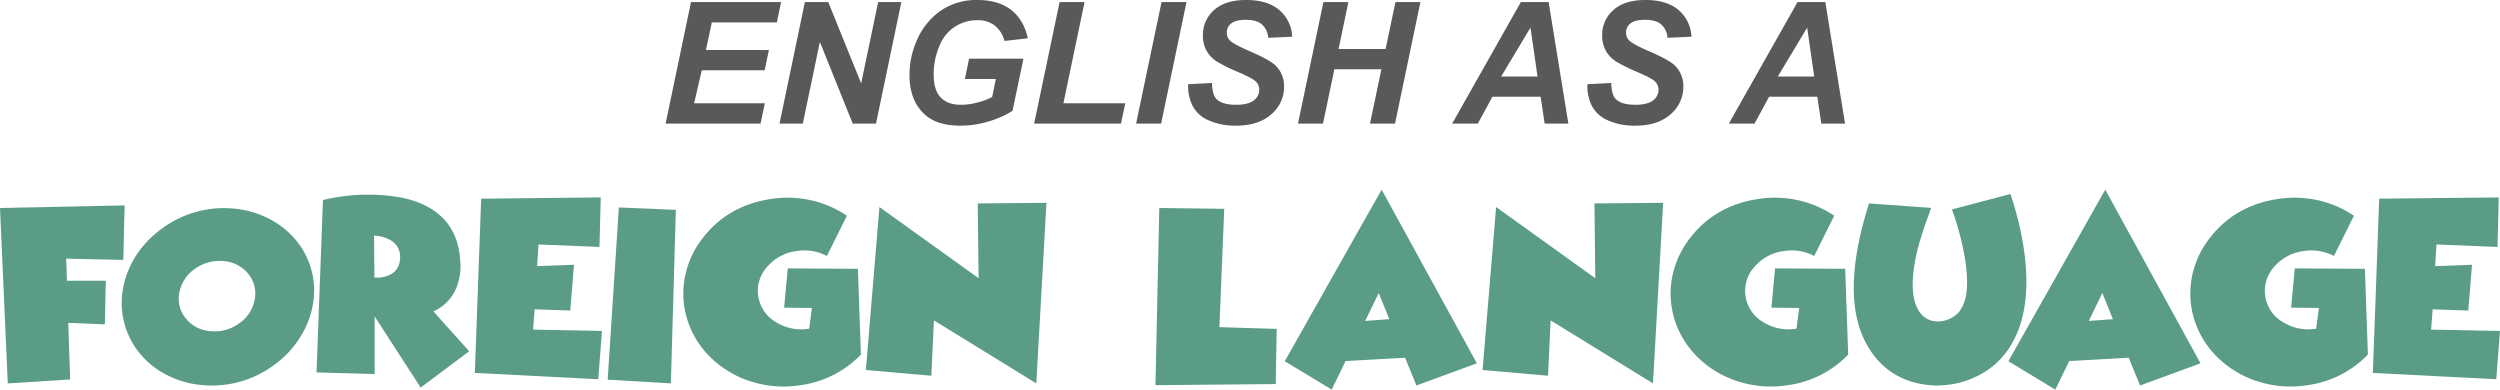 <svg xmlns="http://www.w3.org/2000/svg" width="1178.174" height="183.614" viewBox="0 0 1178.174 183.614"><defs><style>.a{fill:#58595b;}.b{fill:#5a9c86;}</style></defs><path class="a" d="M313.691,58.242,325.645.977h42.461l-1.992,9.57h-30.664l-2.734,13.008h29.648l-1.992,9.57H330.723l-3.594,15.547h33.32l-2.031,9.57Z"/><path class="a" d="M412.832,58.242H401.856L386.387,19.766,378.34,58.242H367.363L379.316.977h11.016l15.508,38.32,8.008-38.32h10.938Z"/><path class="a" d="M456.699,27.656h25.625l-5.156,24.57a44.737,44.737,0,0,1-11.113,4.961,45.28,45.28,0,0,1-13.418,2.031q-10.626,0-16.289-4.805-7.734-6.562-7.734-19.023a39.836,39.836,0,0,1,3.32-16.016A32.586,32.586,0,0,1,443.262,5.078,29.603,29.603,0,0,1,460.527,0q9.921,0,15.918,4.609t7.949,13.438l-10.977,1.25a13.817,13.817,0,0,0-4.668-7.305,12.969,12.969,0,0,0-8.105-2.461,18.849,18.849,0,0,0-17.93,12.148A33.682,33.682,0,0,0,440.02,35.234q0,7.227,3.281,10.684t9.609,3.457a29.771,29.771,0,0,0,7.773-1.074,35.047,35.047,0,0,0,6.875-2.559l1.758-8.516H454.707Z"/><path class="a" d="M487.363,58.242,499.356.977h11.758l-9.961,47.695H530.293l-1.992,9.57Z"/><path class="a" d="M535.41,58.242,547.402.977H559.16L547.207,58.242Z"/><path class="a" d="M559.941,39.688l11.211-.586q.234,5.352,1.836,7.226,2.578,3.047,9.531,3.047,5.781,0,8.359-2.07a6.221,6.221,0,0,0,2.578-5,5.397,5.397,0,0,0-2.109-4.297q-1.485-1.289-8.145-4.18a77.447,77.447,0,0,1-9.727-4.824,14.123,14.123,0,0,1-4.824-5.02,14.349,14.349,0,0,1-1.758-7.227,15.529,15.529,0,0,1,5.234-11.992Q577.363.001,587.285,0q10.078,0,15.605,4.727a17.419,17.419,0,0,1,6.074,12.578l-11.289.508a9.192,9.192,0,0,0-2.969-6.289q-2.54-2.187-7.5-2.188-4.883,0-6.973,1.719a5.382,5.382,0,0,0-2.09,4.336,5.068,5.068,0,0,0,1.914,4.062q1.914,1.641,8.477,4.492,9.882,4.258,12.578,6.914a13.383,13.383,0,0,1,4.024,10.039,16.779,16.779,0,0,1-5.996,12.949q-5.997,5.372-16.699,5.371a30.471,30.471,0,0,1-12.793-2.48,15.233,15.233,0,0,1-7.637-6.894A20.949,20.949,0,0,1,559.941,39.688Z"/><path class="a" d="M650.996,32.656H628.848l-5.352,25.586H611.699L623.691.977h11.758L630.84,23.086h22.148L657.637.977h11.758L657.441,58.242H645.645Z"/><path class="a" d="M726.035,45.586H703.34l-6.875,12.656H684.356L716.738.977h13.086l9.297,57.266H727.949ZM724.59,36.055l-3.32-23.047L707.441,36.055Z"/><path class="a" d="M748.106,39.688l11.211-.586q.234,5.352,1.836,7.226,2.578,3.047,9.531,3.047,5.78,0,8.359-2.07a6.22,6.22,0,0,0,2.578-5,5.397,5.397,0,0,0-2.109-4.297q-1.486-1.289-8.145-4.18a77.451,77.451,0,0,1-9.726-4.824,14.121,14.121,0,0,1-4.824-5.02,14.35,14.35,0,0,1-1.758-7.227A15.528,15.528,0,0,1,760.293,4.766Q765.527.001,775.449,0q10.078,0,15.605,4.727a17.419,17.419,0,0,1,6.074,12.578l-11.289.508a9.193,9.193,0,0,0-2.969-6.289q-2.54-2.187-7.5-2.188-4.884,0-6.973,1.719a5.381,5.381,0,0,0-2.09,4.336,5.067,5.067,0,0,0,1.914,4.062q1.913,1.641,8.477,4.492,9.882,4.258,12.578,6.914a13.384,13.384,0,0,1,4.023,10.039,16.778,16.778,0,0,1-5.996,12.949q-5.997,5.372-16.699,5.371a30.472,30.472,0,0,1-12.793-2.48,15.233,15.233,0,0,1-7.637-6.894A20.949,20.949,0,0,1,748.106,39.688Z"/><path class="a" d="M856.426,45.586H833.731l-6.875,12.656H814.746L847.129.977h13.086l9.297,57.266H858.34Zm-1.445-9.531-3.32-23.047L837.832,36.055Z"/><path class="b" d="M31.201,121.895l.342,10.4H49.854l-.44,20.557-17.236-.684.879,26.66L3.662,180.684,0,98.018l58.74-1.221-.635,25.684Z"/><path class="b" d="M109.668,98.262a44.635,44.635,0,0,1,16.846,4.688,40.014,40.014,0,0,1,12.744,10.01,36.902,36.902,0,0,1,8.203,30.42,41.003,41.003,0,0,1-6.25,15.918,46.136,46.136,0,0,1-11.768,12.5,49.029,49.029,0,0,1-33.691,9.717,44.626,44.626,0,0,1-16.895-4.688,38.973,38.973,0,0,1-12.744-10.01,37.353,37.353,0,0,1-8.203-30.42,42.484,42.484,0,0,1,6.201-15.918,47.278,47.278,0,0,1,11.865-12.5A49.028,49.028,0,0,1,109.668,98.262Zm10.4,42.676a14.492,14.492,0,0,0-3.223-12.061,16.493,16.493,0,0,0-11.816-5.859,19.844,19.844,0,0,0-13.428,3.857,17.524,17.524,0,0,0-7.129,11.279,14.417,14.417,0,0,0,3.272,12.109,16.076,16.076,0,0,0,11.768,5.811,19.344,19.344,0,0,0,13.428-3.857A17.29,17.29,0,0,0,120.068,140.938Z"/><path class="b" d="M198.242,182.637l-21.68-33.496V176.29l-27.392-.781,3.027-81.25a91.193,91.193,0,0,1,31.494-1.953q13.916,1.538,22.119,7.91c6.885,5.274,10.547,12.94,11.084,22.949a24.898,24.898,0,0,1-.781,9.277,22.615,22.615,0,0,1-3.662,7.812,20.79,20.79,0,0,1-8.203,6.494l16.846,18.799Zm-9.668-61.084a9.277,9.277,0,0,0-1.758-5.957,10.498,10.498,0,0,0-4.248-3.125,16.355,16.355,0,0,0-6.299-1.416l.195,19.727a14.015,14.015,0,0,0,5.957-.732Q188.355,127.999,188.574,121.553Z"/><path class="b" d="M282.52,116.377l-28.76-1.172-.635,10.205,17.383-.635-1.758,21.582-16.797-.586-.733,9.57,32.471.635-1.758,22.754-58.154-2.979,2.978-82.129,56.348-.586Z"/><path class="b" d="M318.506,98.897l-2.344,81.787-29.785-1.758L291.65,97.774Z"/><path class="b" d="M405.713,167.11a48.564,48.564,0,0,1-28.418,14.404,50.203,50.203,0,0,1-19.092-.586,48.108,48.108,0,0,1-16.65-7.08,45.44,45.44,0,0,1-12.451-12.354,41.921,41.921,0,0,1-6.543-16.553,41.326,41.326,0,0,1,.977-17.627,43.506,43.506,0,0,1,7.959-15.527c7.861-9.961,18.408-15.967,31.543-17.969a51.163,51.163,0,0,1,19.287.586,49.213,49.213,0,0,1,16.797,7.275l-9.424,18.945a22.984,22.984,0,0,0-14.355-2.295,21.758,21.758,0,0,0-13.965,7.617,16.744,16.744,0,0,0-4.004,13.867,16.93,16.93,0,0,0,8.252,11.963,22.468,22.468,0,0,0,15.674,3.125l.049-.049,1.27-9.717-13.086-.146,1.709-18.506,33.057.195Z"/><path class="b" d="M408.057,174.385l6.396-76.807,46.728,33.545L460.791,95.87l32.373-.293-4.785,85.107-48.242-29.688-1.221,26.074Z"/><path class="b" d="M576.953,98.409l-2.295,55.762,27.002.83-.44,25.977-56.689.537,1.807-83.496Z"/><path class="b" d="M662.158,168.575l-28.027,1.562-6.543,13.477-22.119-13.379,45.654-80.859,44.873,81.836-28.467,10.449Zm-7.422-18.164-4.981-12.305-6.396,13.135Z"/><path class="b" d="M698.682,174.385l6.396-76.807,46.728,33.545L751.416,95.87l32.373-.293-4.785,85.107-48.242-29.688-1.221,26.074Z"/><path class="b" d="M870.996,167.11a48.564,48.564,0,0,1-28.418,14.404,50.203,50.203,0,0,1-19.092-.586,48.108,48.108,0,0,1-16.65-7.08,45.44,45.44,0,0,1-12.451-12.354,41.921,41.921,0,0,1-6.543-16.553,41.326,41.326,0,0,1,.977-17.627,43.506,43.506,0,0,1,7.959-15.527c7.861-9.961,18.408-15.967,31.543-17.969a51.163,51.163,0,0,1,19.287.586,49.213,49.213,0,0,1,16.797,7.275l-9.424,18.945a22.984,22.984,0,0,0-14.355-2.295,21.758,21.758,0,0,0-13.965,7.617,16.744,16.744,0,0,0-4.004,13.867,16.93,16.93,0,0,0,8.252,11.963,22.468,22.468,0,0,0,15.674,3.125l.049-.049,1.27-9.717-13.086-.146,1.709-18.506,33.057.195Z"/><path class="b" d="M947.461,91.426c1.514,4.443,2.783,8.984,3.906,13.525a138.68,138.68,0,0,1,3.076,17.676q2.271,22.705-5.273,37.402a38.755,38.755,0,0,1-10.84,13.184,41.973,41.973,0,0,1-21.484,8.252,4.46,4.46,0,0,1-.83.049c-.391.049-.781.049-1.172.098-1.074.049-2.148.098-3.272.049a46.332,46.332,0,0,1-9.033-1.318,35.308,35.308,0,0,1-20.801-14.746q-15.747-22.998-.928-69.727l29.297,2.1-1.221,3.418-1.221,3.369c-.928,2.588-1.66,4.883-2.295,6.934a91.562,91.562,0,0,0-3.32,14.111c-1.27,8.74-.684,15.381,1.758,19.873a11.166,11.166,0,0,0,3.467,4.004,10.348,10.348,0,0,0,3.516,1.562,12.886,12.886,0,0,0,6.494-.391,13.899,13.899,0,0,0,5.664-3.516,13.118,13.118,0,0,0,1.904-2.978c2.441-4.736,2.832-12.305,1.123-22.803a121.702,121.702,0,0,0-2.832-12.646c-1.025-3.809-2.148-7.226-3.272-10.205Zm-18.945,90.234.195-.049h.146Zm4.785-4.785a1.289,1.289,0,0,1,.342-.049Zm0,0a1.289,1.289,0,0,1,.342-.049A1.289,1.289,0,0,0,933.301,176.875Z"/><path class="b" d="M1003.174,168.575l-28.027,1.562-6.543,13.477-22.119-13.379,45.654-80.859,44.873,81.836-28.467,10.449Zm-7.422-18.164-4.981-12.305-6.396,13.135Z"/><path class="b" d="M1115.918,167.11a48.564,48.564,0,0,1-28.418,14.404,50.203,50.203,0,0,1-19.092-.586,48.108,48.108,0,0,1-16.65-7.08,45.441,45.441,0,0,1-12.451-12.354,41.92,41.92,0,0,1-6.543-16.553,41.325,41.325,0,0,1,.977-17.627,43.506,43.506,0,0,1,7.959-15.527c7.861-9.961,18.408-15.967,31.543-17.969a51.163,51.163,0,0,1,19.287.586,49.213,49.213,0,0,1,16.797,7.275l-9.424,18.945a22.984,22.984,0,0,0-14.355-2.295,21.758,21.758,0,0,0-13.965,7.617,16.744,16.744,0,0,0-4.004,13.867,16.93,16.93,0,0,0,8.252,11.963,22.467,22.467,0,0,0,15.674,3.125l.049-.049,1.27-9.717-13.086-.146,1.709-18.506,33.057.195Z"/><path class="b" d="M1177.002,116.377l-28.76-1.172-.635,10.205,17.383-.635-1.758,21.582-16.797-.586-.732,9.57,32.471.635-1.758,22.754-58.154-2.979,2.978-82.129,56.348-.586Z"/></svg>